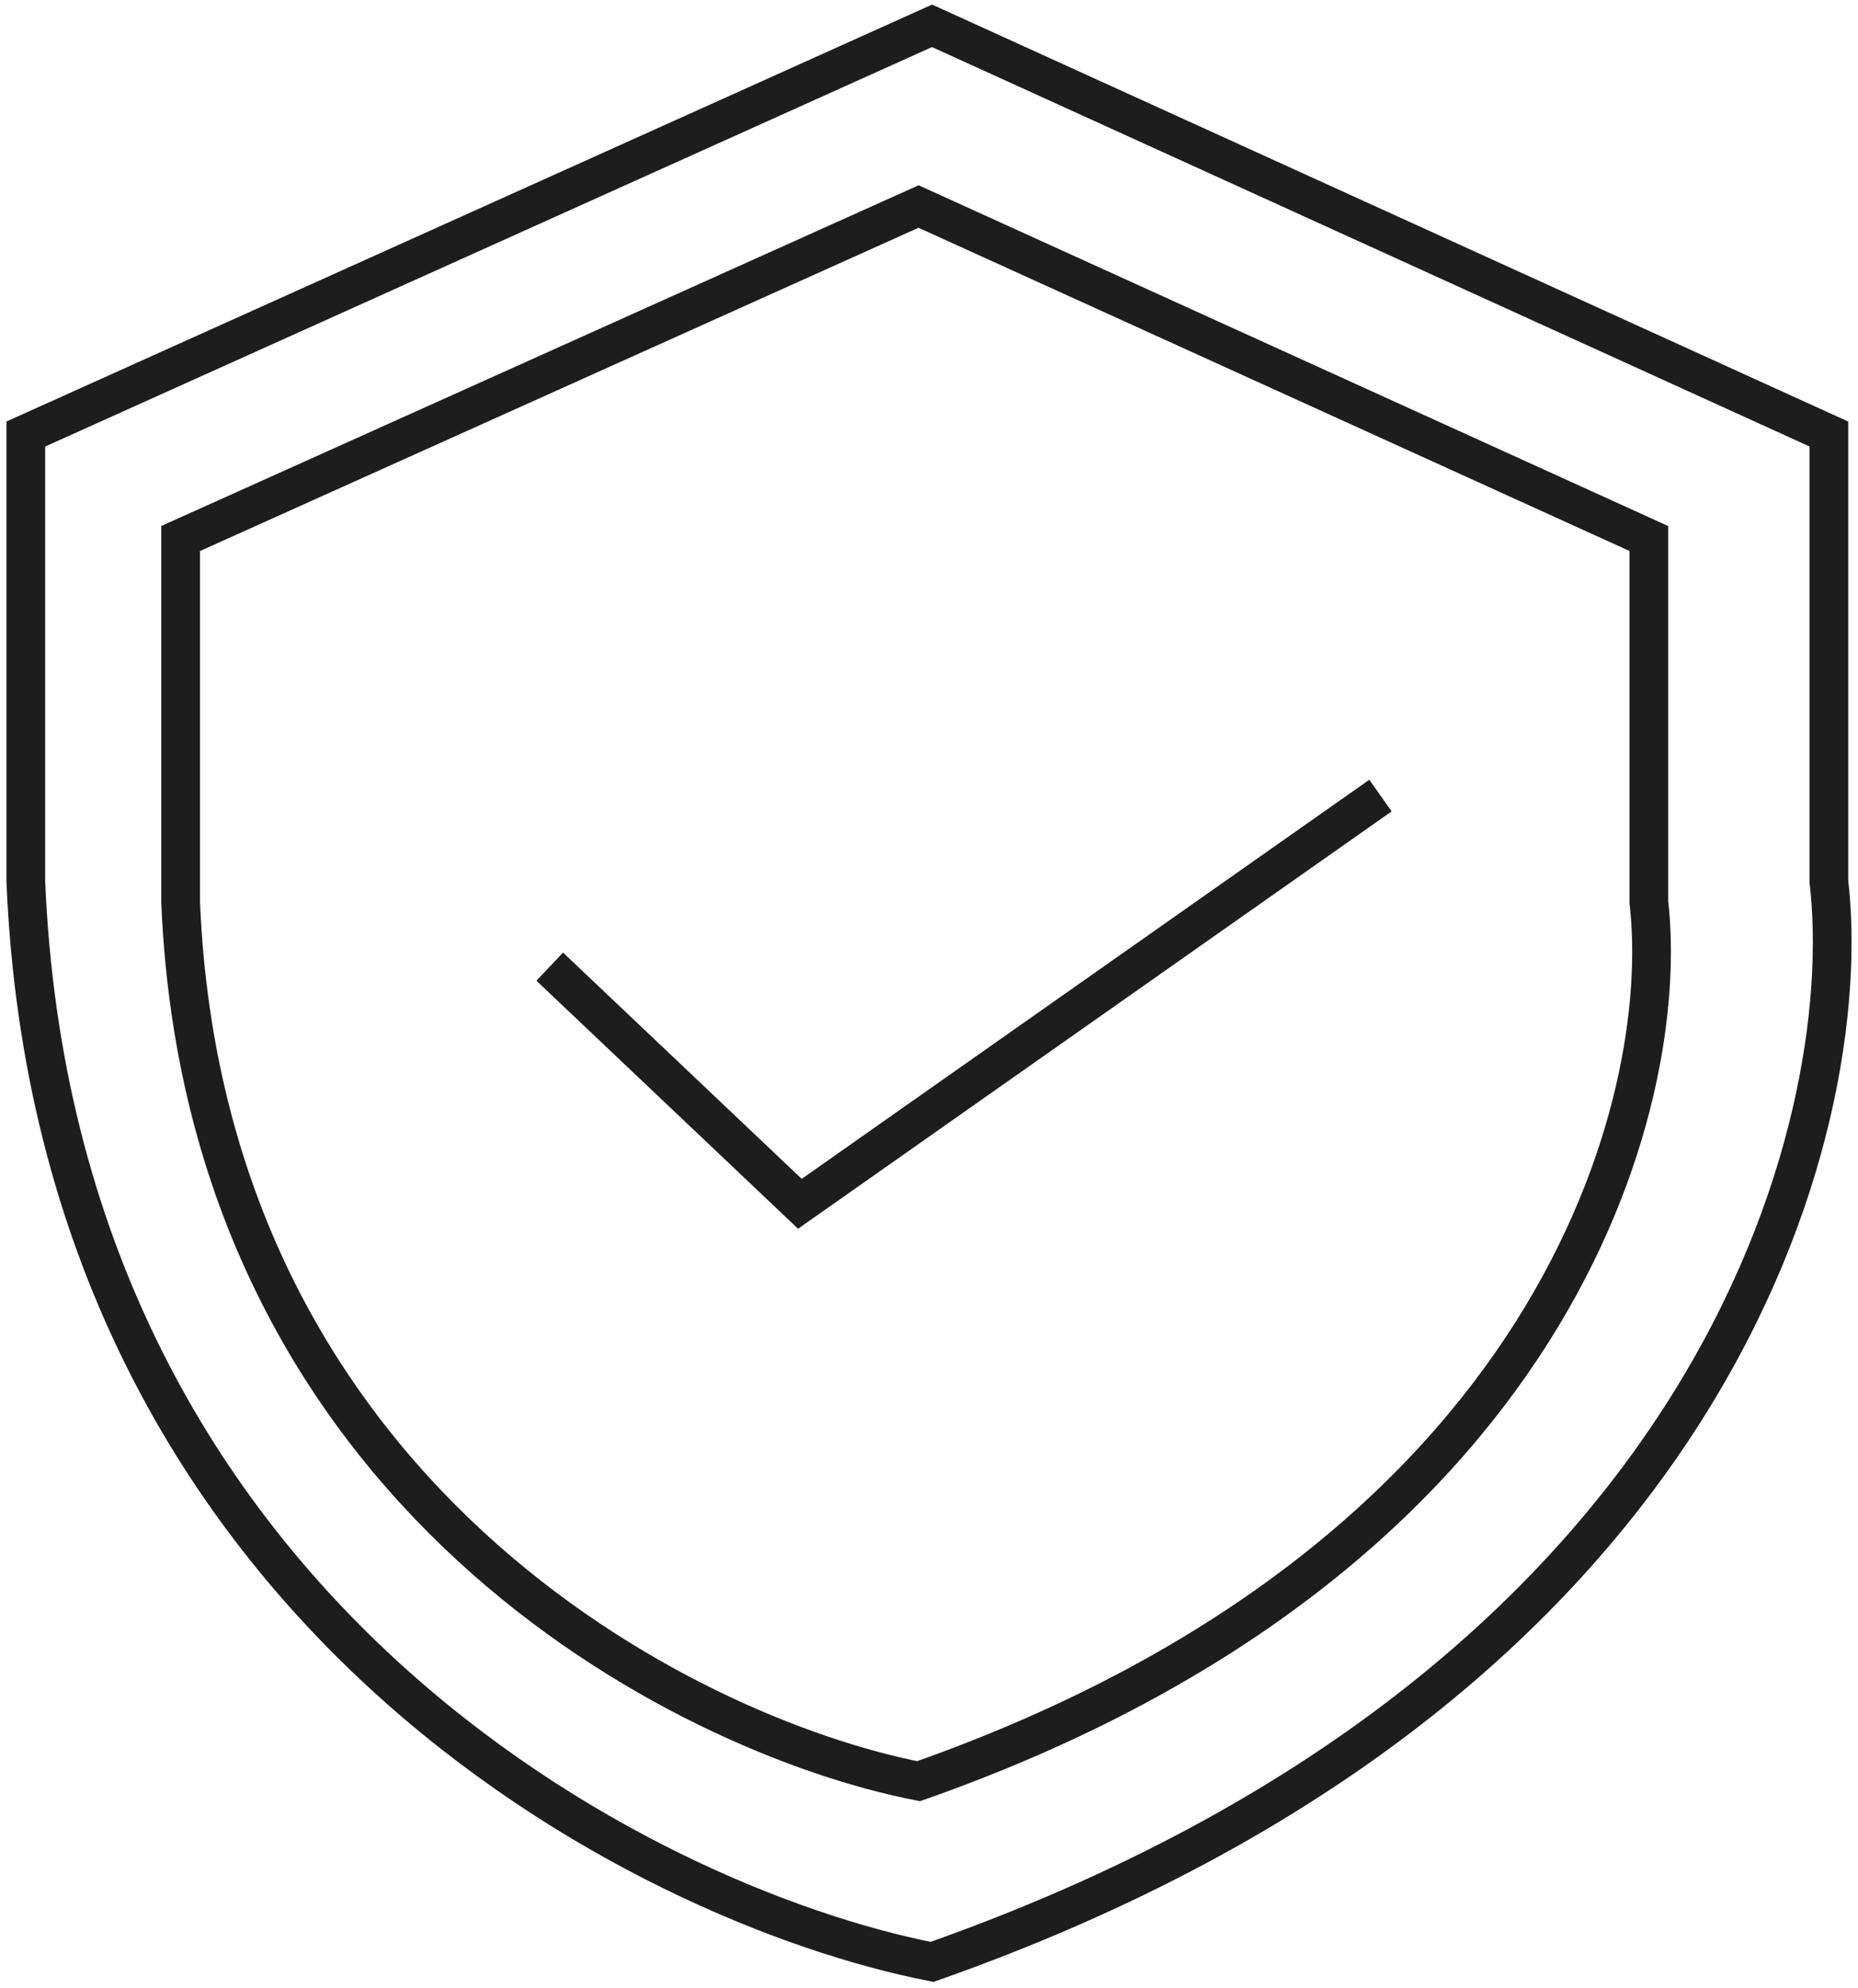 <svg width="72" height="77" viewBox="0 0 72 77" fill="none" xmlns="http://www.w3.org/2000/svg">
<path d="M21.303 37.446L30.997 46.633L53.495 30.819M36.118 1L70.871 16.813V34.133C71.968 43.62 66.554 65.277 36.118 76C24.9 73.791 2.171 62.325 1 34.133V16.813L36.118 1Z" stroke="#1D1D1F" stroke-width="1.5"/>
<path d="M63.895 20.861L35.596 8L7 20.861V34.948C7.953 57.878 26.461 67.204 35.596 69C60.38 60.279 64.788 42.665 63.895 34.948V20.861Z" stroke="#1D1D1F" stroke-width="1.5"/>
</svg>
